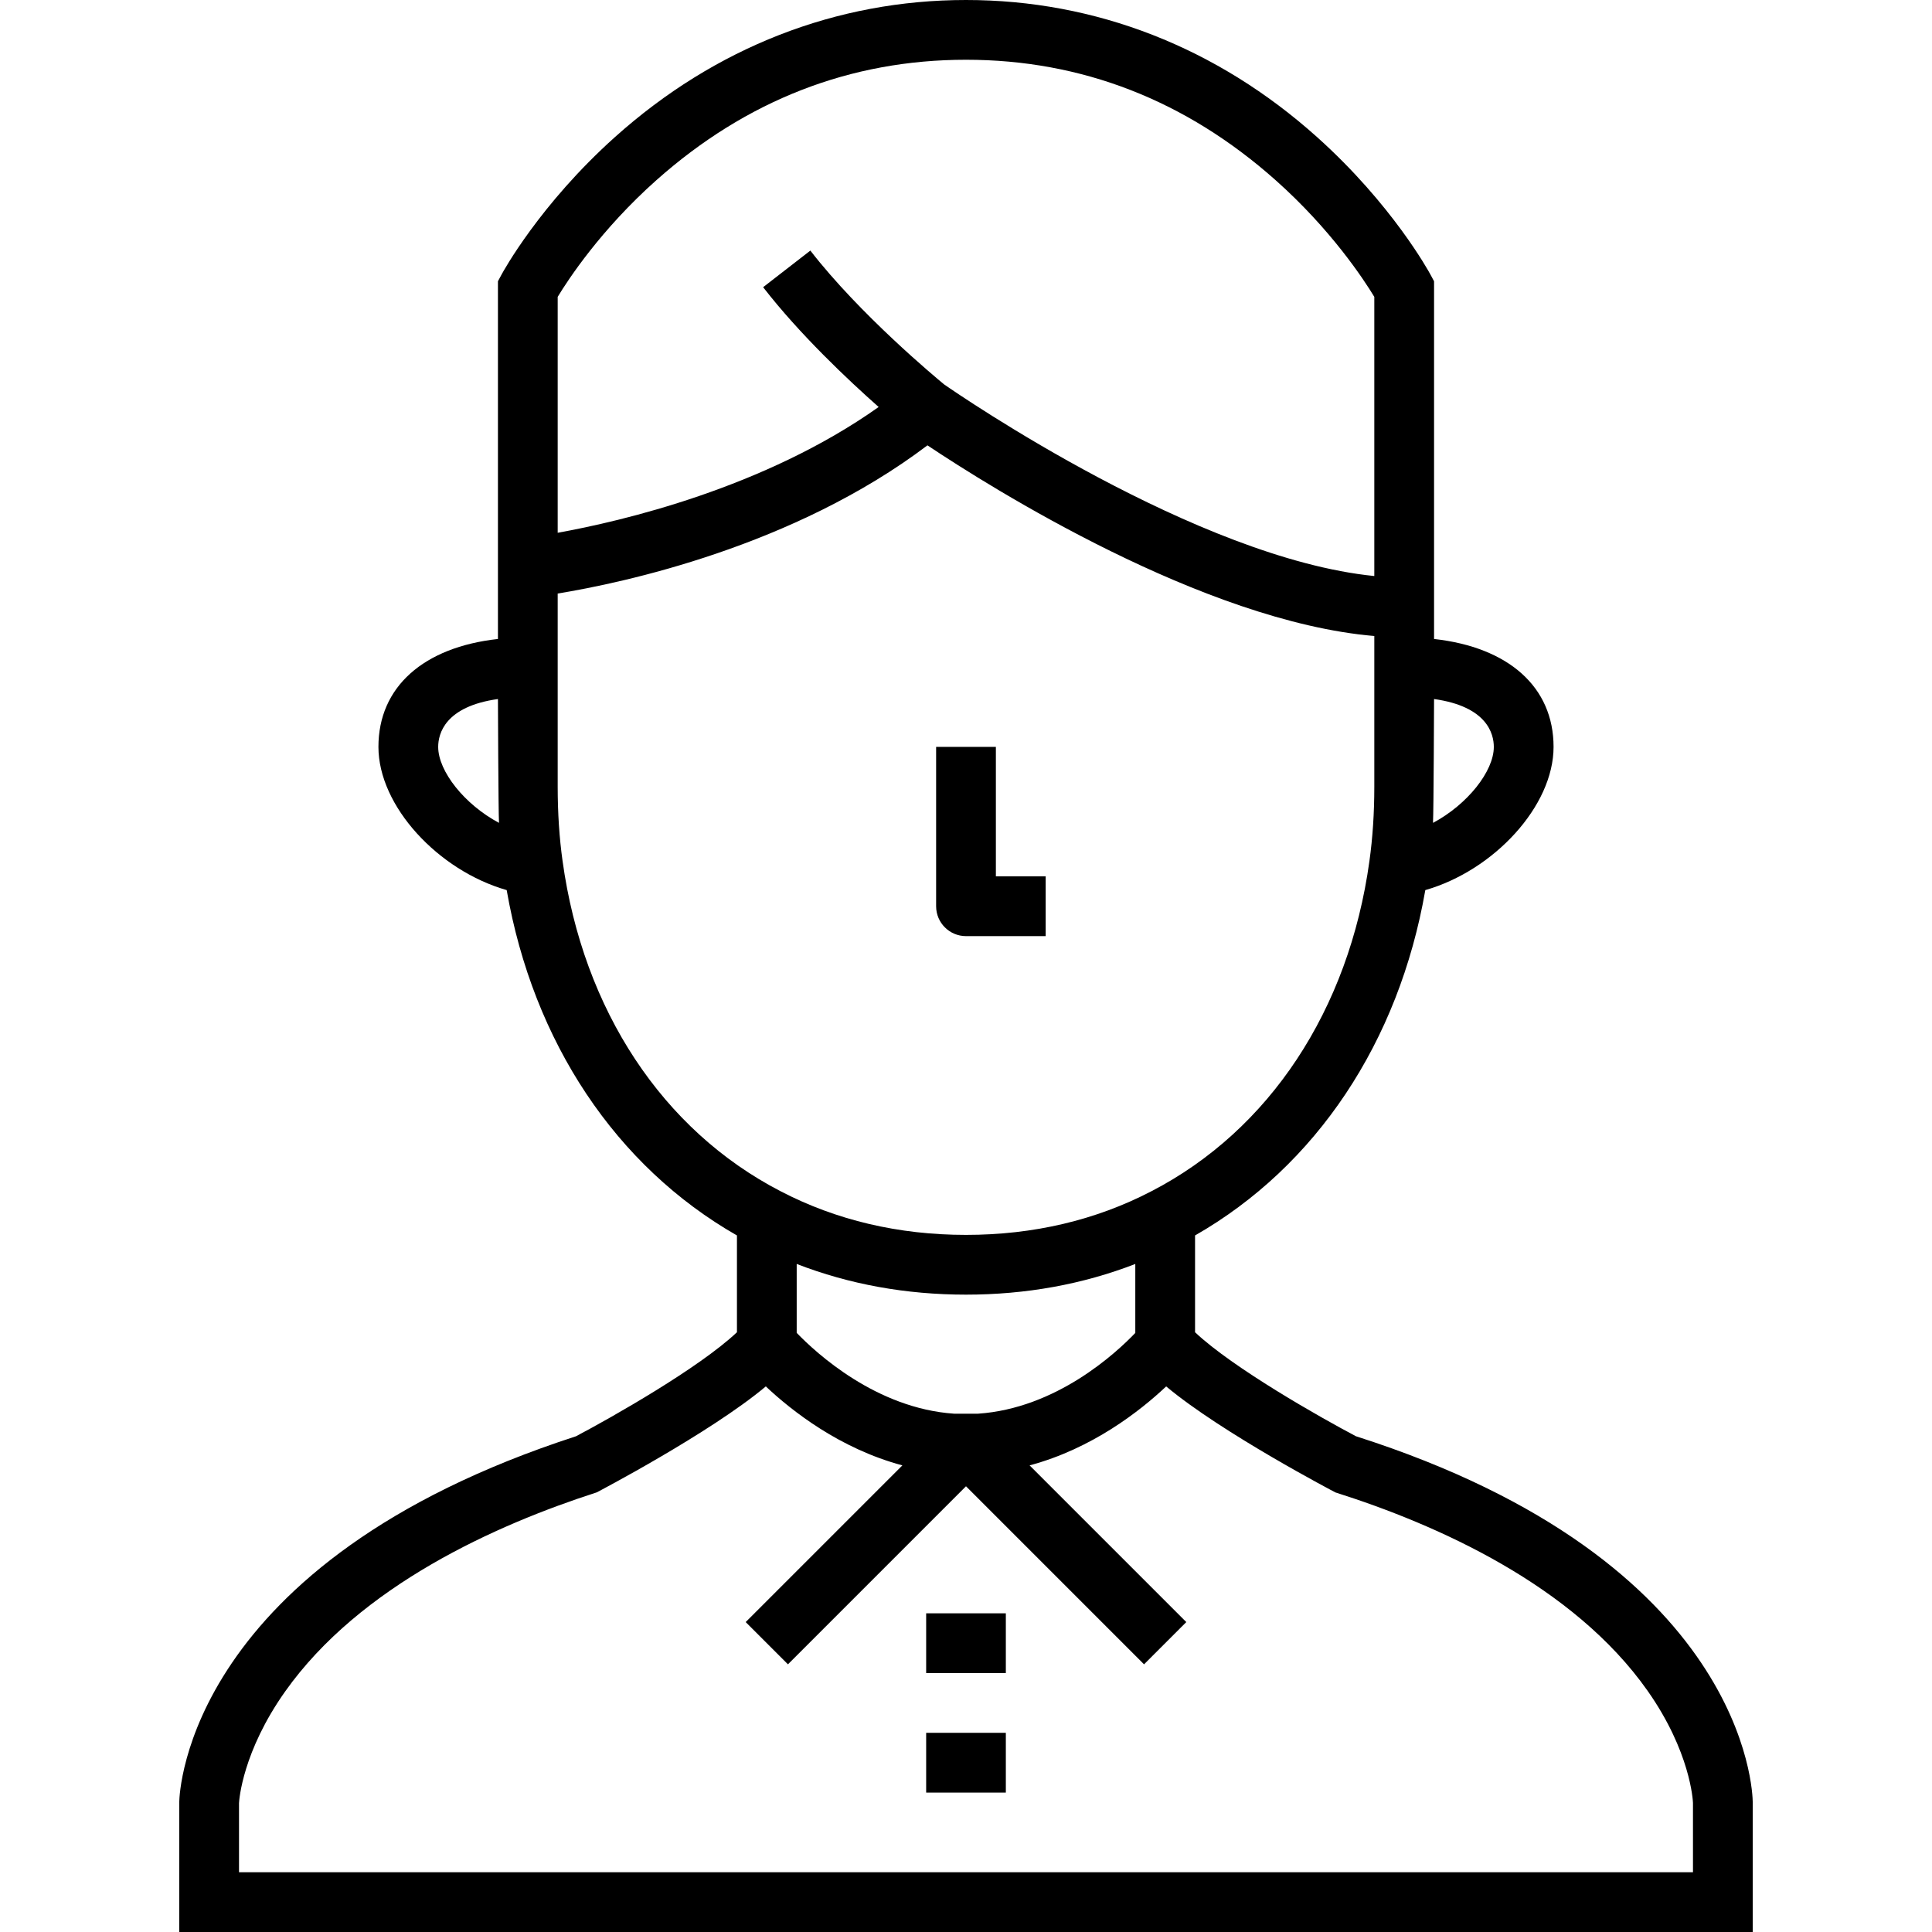 <?xml version="1.0" encoding="iso-8859-1"?>
<!-- Uploaded to: SVG Repo, www.svgrepo.com, Generator: SVG Repo Mixer Tools -->
<svg fill="#000000" version="1.1" id="Layer_1" xmlns="http://www.w3.org/2000/svg" xmlns:xlink="http://www.w3.org/1999/xlink" 
	 viewBox="0 0 485 485" xml:space="preserve">
<g>
	<g>
		<g>
			<path d="M340.4,360.553c-8.933-4.706-30.926-17.169-40.4-26.111v-24.3c30.386-17.373,51.165-48.544,57.804-86.697
				C375.018,218.516,390,202.361,390,187.5c0-15.044-11.308-25.026-30-27.094V70.609l-0.896-1.665
				c-0.383-0.711-9.588-17.599-28.472-34.528C305.519,11.9,275.043,0,242.5,0c-32.543,0-63.019,11.9-88.132,34.416
				c-18.884,16.93-28.089,33.817-28.472,34.528L125,70.609v89.796c-18.692,2.068-30,12.051-30,27.094
				c0,14.861,14.982,31.017,32.196,35.946c6.646,38.167,27.428,69.336,57.804,86.697v24.299c-9.48,8.947-31.494,21.42-40.417,26.119
				c-97.482,31.626-99.542,89.368-99.582,91.816L45,485h395v-32.541C439.986,449.996,438.545,391.89,340.4,360.553z M360,175.482
				c13.367,1.874,15,8.786,15,12.018c0,6.126-6.627,14.466-15.266,19.07C359.899,203.606,360,175.482,360,175.482z M110,187.5
				c0-3.232,1.633-10.144,15-12.018c0,0,0.101,28.125,0.266,31.088C116.627,201.966,110,193.626,110,187.5z M140,74.522
				c2.603-4.297,10.835-16.89,24.78-29.293C187.332,25.17,213.481,15,242.5,15s55.168,10.17,77.72,30.229
				c13.952,12.408,22.185,25.008,24.78,29.294v70.08c-44.435-4.44-104.034-45.353-107.969-48.086
				c-2.063-1.696-21.146-17.542-33.604-33.612l-11.855,9.191c9.215,11.886,21.377,23.327,29.002,30.074
				c-28.696,20.344-64.597,28.693-80.574,31.574V74.522z M141.227,216.156C140.413,210.363,140,204.087,140,197.5v-45v-3.501
				c16.352-2.678,59.21-11.768,92.822-37.202c15.971,10.654,69.204,44.164,112.178,47.869V197.5c0,6.587-0.413,12.863-1.229,18.674
				c-5.158,37.347-25.102,67.549-54.733,82.874C275.075,306.315,259.418,310,242.5,310c-16.918,0-32.575-3.685-46.555-10.962
				C166.331,283.723,146.388,253.521,141.227,216.156z M285,317.299v17.312c-4.884,5.106-19.858,18.96-39.506,20.277l-5.987-0.002
				c-19.531-1.326-34.602-15.199-39.507-20.291v-17.298c13.182,5.109,27.424,7.703,42.5,7.703
				C257.579,325,271.824,322.405,285,317.299z M60,470v-17.362c0.048-0.88,0.904-12.937,11.582-28.015
				c18.801-26.55,52.912-41.836,78.217-49.984c0,0,28.46-14.881,42.447-26.6c6.563,6.18,18.6,15.628,34.285,19.823l-39.335,39.334
				l10.607,10.607l44.696-44.697l44.696,44.697l10.607-10.607l-39.335-39.334c15.685-4.195,27.722-13.643,34.285-19.823
				c13.987,11.719,42.481,26.61,42.481,26.61c25.456,8.064,59.721,23.257,78.396,49.836c10.718,15.254,11.344,27.458,11.368,28.096
				V470H60z"/>
			<rect x="232.5" y="405" width="20" height="15"/>
			<rect x="232.5" y="435" width="20" height="15"/>
			<path d="M242.5,235h20v-15H250v-32.5h-15v40C235,231.643,238.357,235,242.5,235z"/>
		</g>
	</g>
</g>
</svg>
